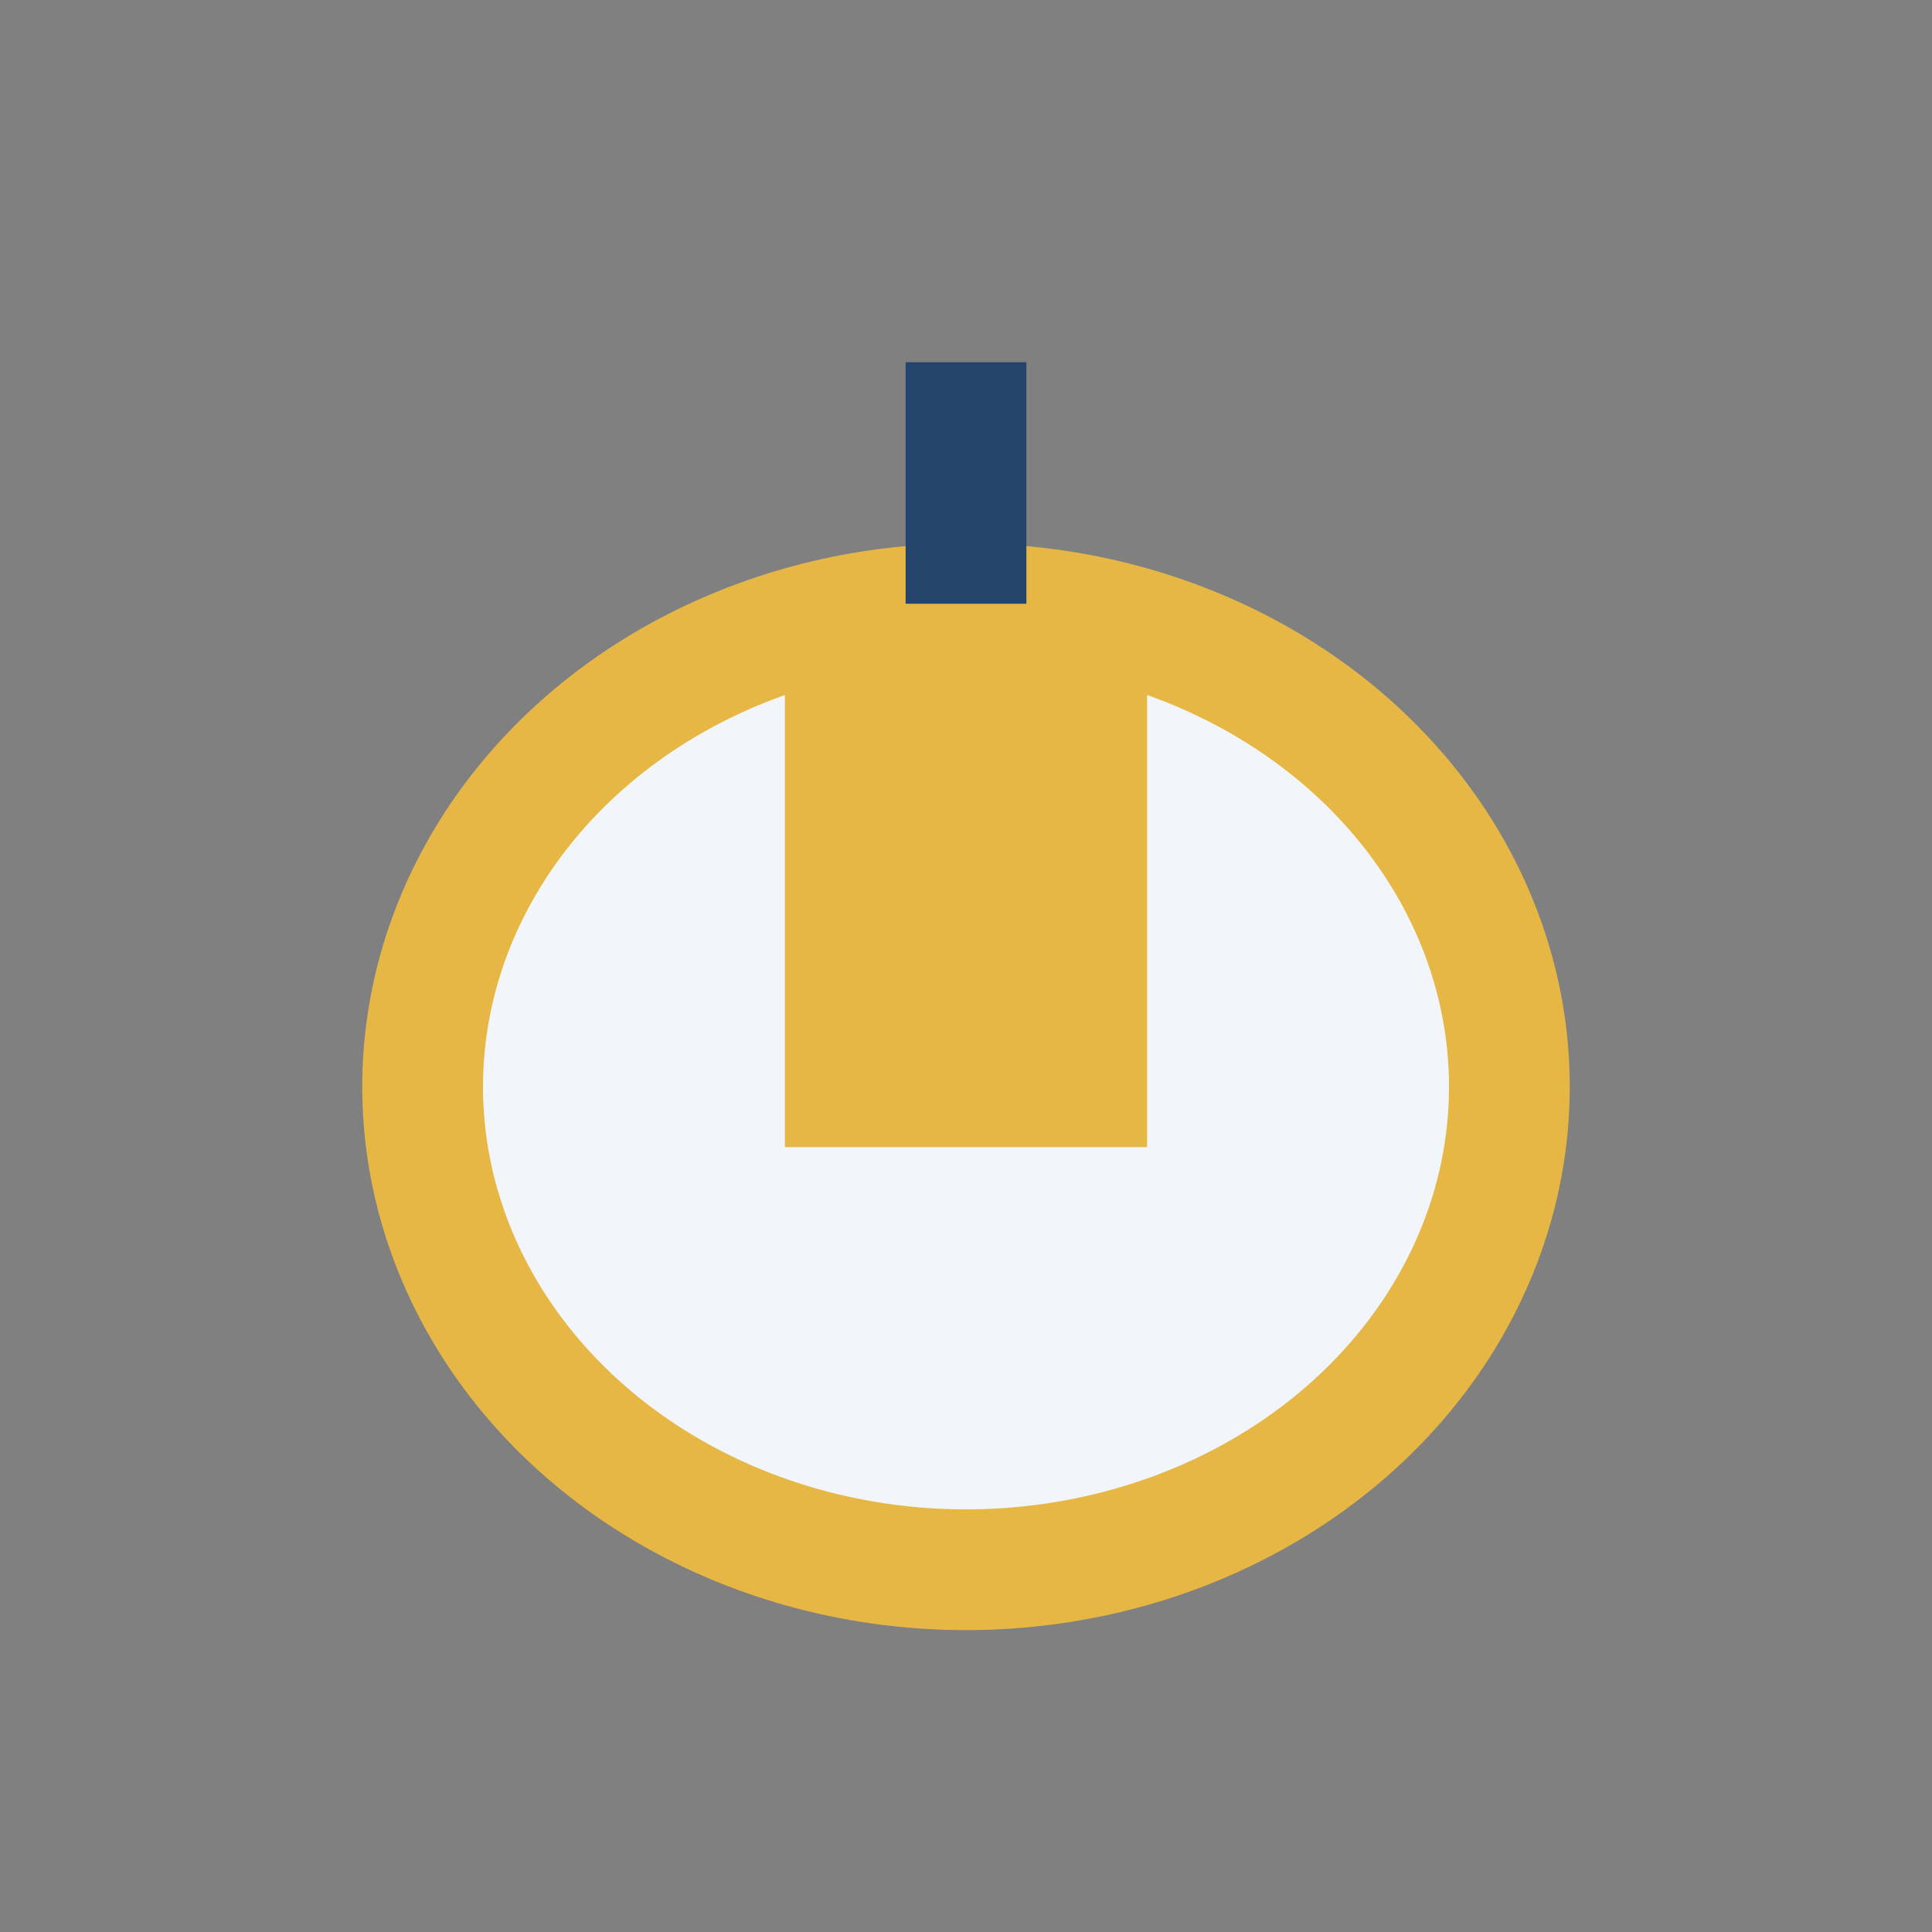 <?xml version="1.0" encoding="UTF-8"?>
<svg xmlns="http://www.w3.org/2000/svg" width="32" height="32" viewBox="0 0 32 32"><rect x="0" y="0" width="32" height="32" fill="#808080" stroke="none"/><ellipse cx="16" cy="18" rx="9" ry="8" fill="#f2f5f9" stroke="#e7b746" stroke-width="2"/><rect x="13" y="10" width="6" height="9" fill="#e7b746"/><rect x="15" y="6" width="2" height="4" fill="#23456c"/></svg>